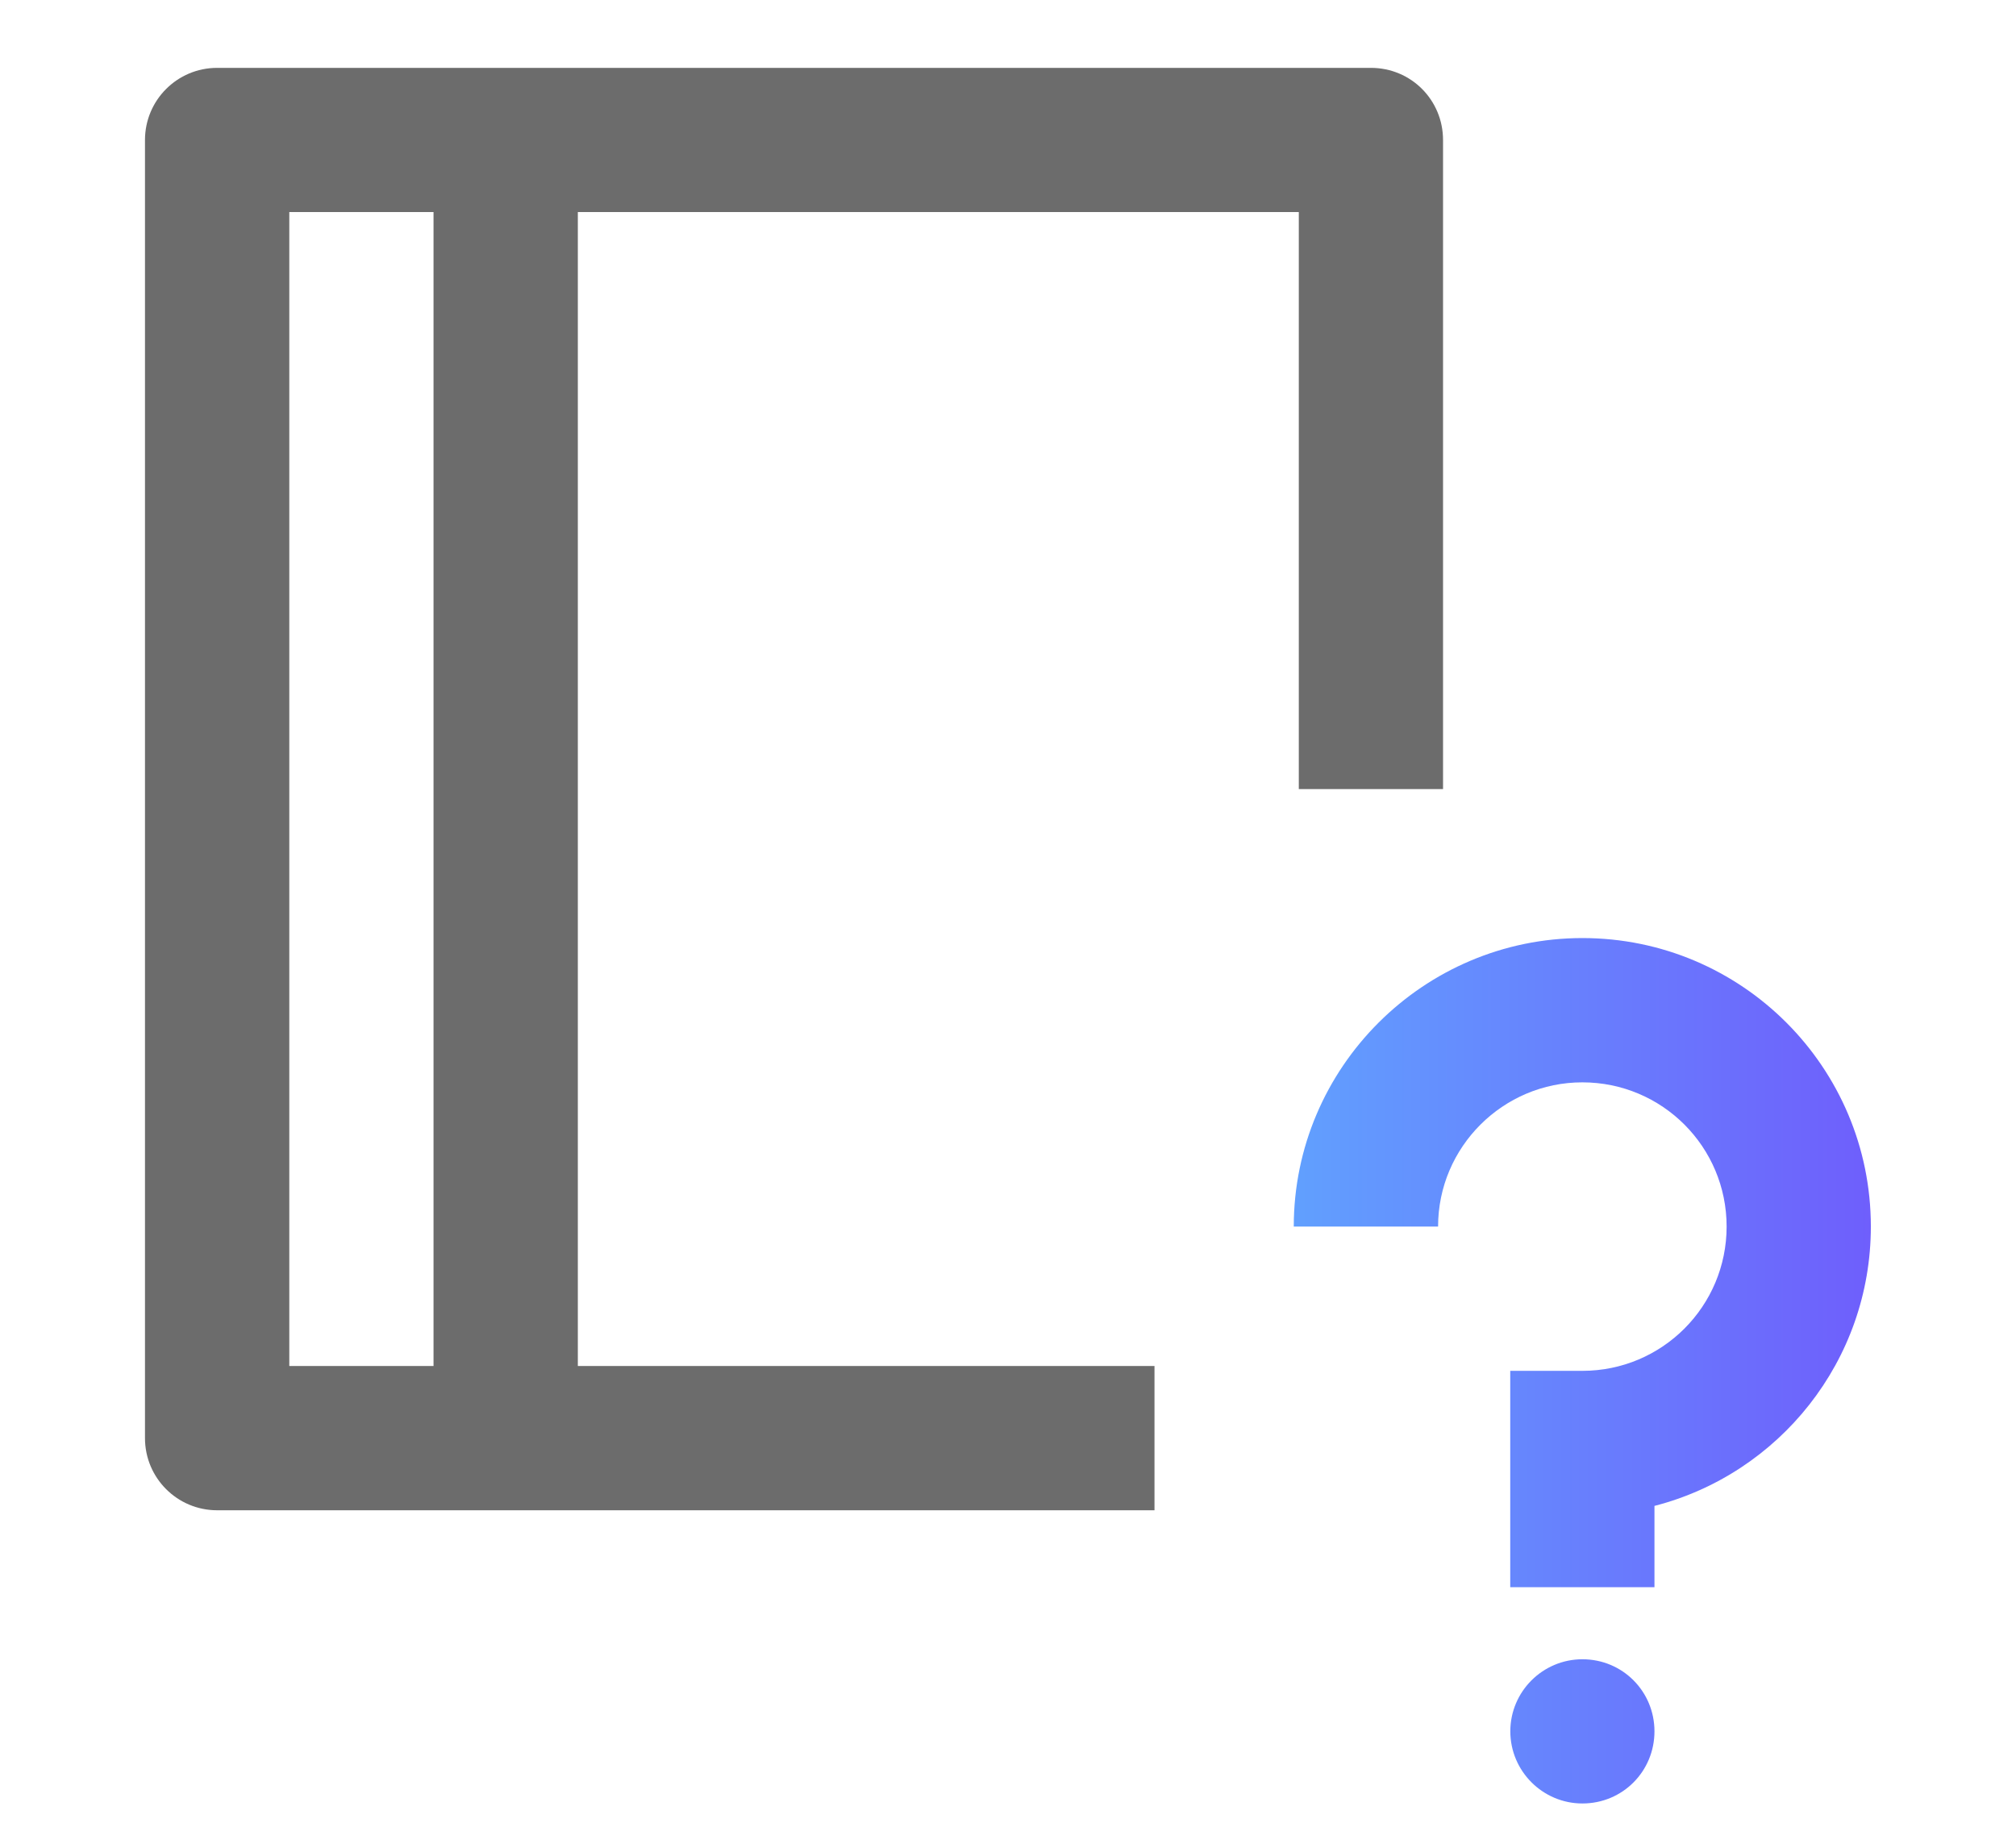<svg fill="none" height="22" viewBox="0 0 24 22" width="24" xmlns="http://www.w3.org/2000/svg" xmlns:xlink="http://www.w3.org/1999/xlink"><linearGradient id="a" gradientUnits="userSpaceOnUse" x1="22.208" x2="15.468" y1="16.322" y2="16.322"><stop offset="0" stop-color="#5f4efc"/><stop offset="1" stop-color="#5095ff"/></linearGradient><clipPath id="b"><path d="m0 .807h24v20.667h-24z"/></clipPath><g clip-path="url(#b)"><path d="m5.161 16.264h-1.717v-13.739h1.717zm8.583 0h-6.865v-13.739h8.583v6.87h1.717v-7.728c0-.474-.378-.859-.859-.859h-13.735c-.475 0-.859.385-.859.859v15.456c0 .474.384.859.859.859h11.159z" fill="#6c6c6c"/><path d="m18.838 19.756c.481 0.0.858.385.858.858 0 .475-.378.859-.858.859-.472 0-.858-.385-.858-.859 0-.474.386-.858.858-.858zm0-8.587c1.898 0 3.434 1.54 3.434 3.435 0 1.597-1.091 2.944-2.576 3.326v.968h-1.717v-2.576h.858c.953 0 1.718-.771 1.718-1.718-0-.947-.765-1.717-1.718-1.717-.944 0-1.717.77-1.717 1.717h-1.718c0-1.894 1.546-3.434 3.435-3.435z" fill="url(#a)" opacity=".9"/></g></svg>
